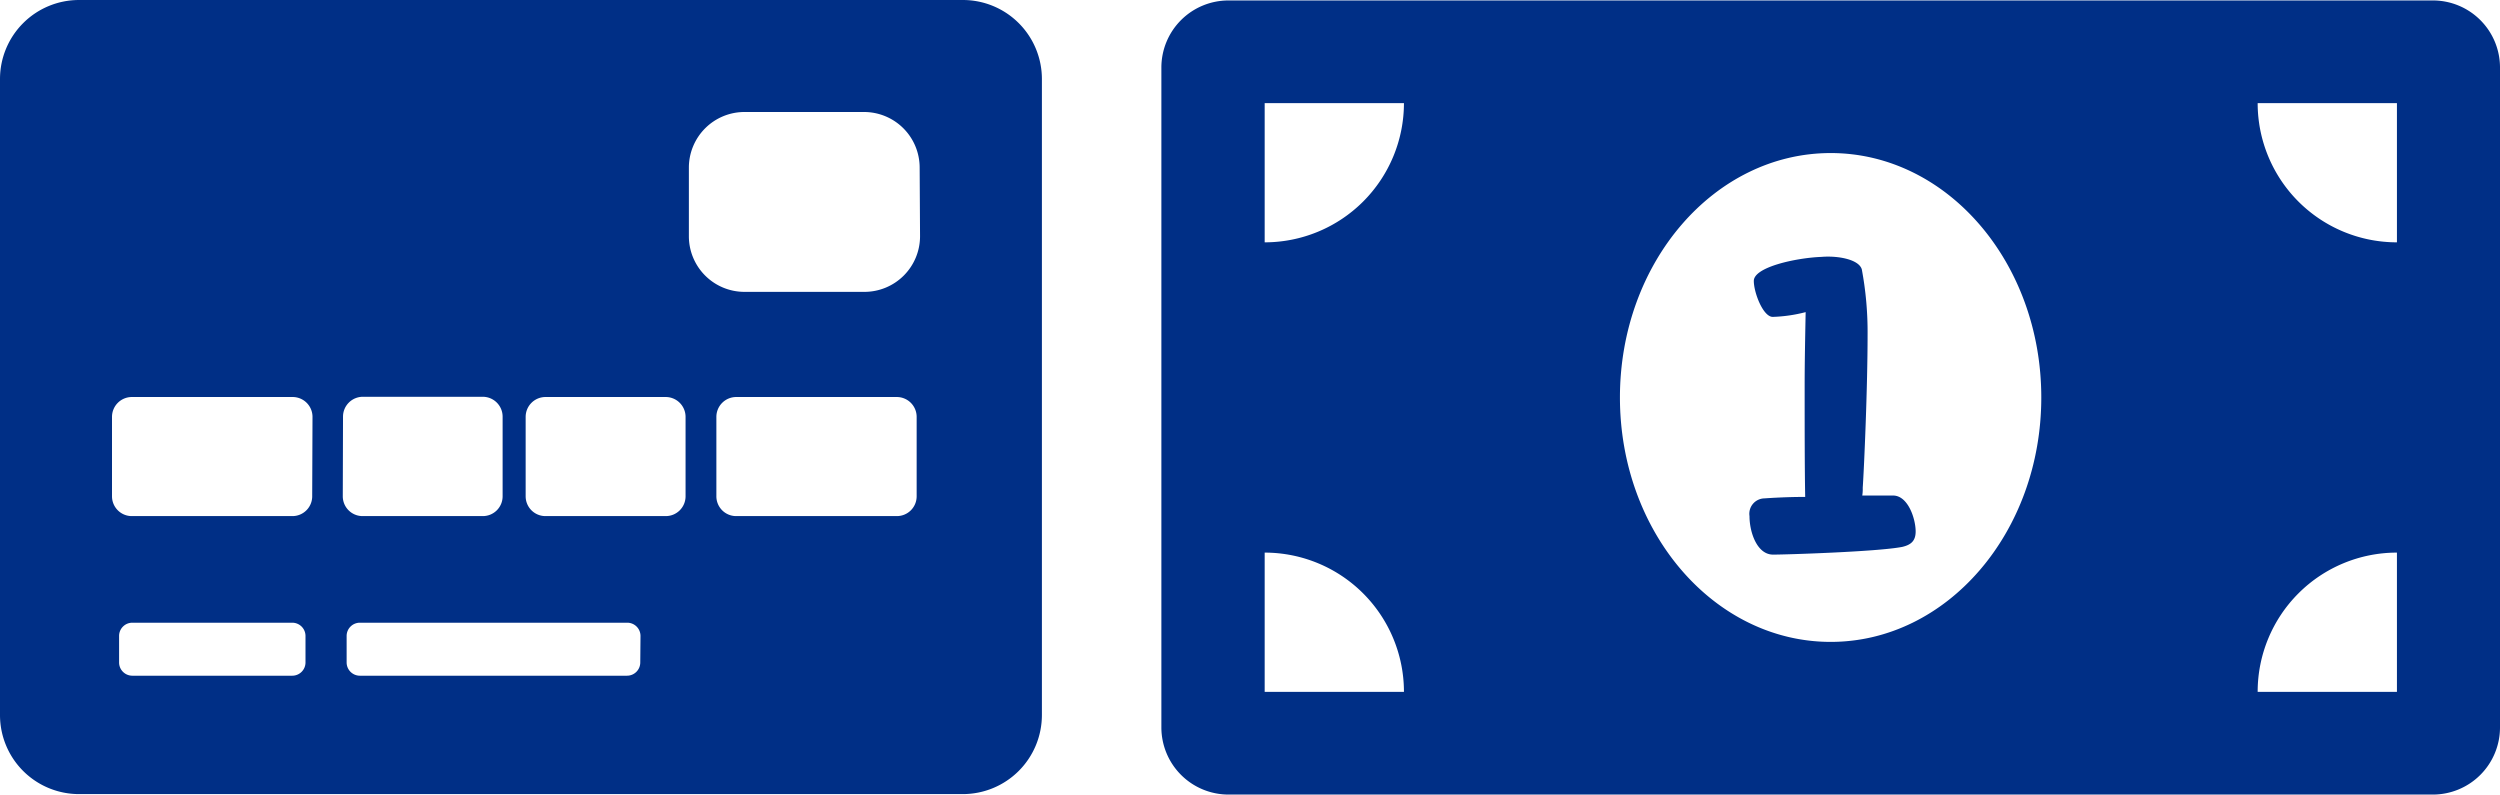 <svg xmlns="http://www.w3.org/2000/svg" viewBox="0 0 324.55 103.15" aria-hidden="true"><defs><style>.cls-1{fill:#002f86;}.cls-2{fill:#002f86;}</style></defs><g id="Layer_2" data-name="Layer 2"><g id="Layer_1-2" data-name="Layer 1"><path class="cls-1" d="M125,0H10.26A10.26,10.26,0,0,0,0,10.26V92.83a10.26,10.26,0,0,0,10.26,10.26H125a10.27,10.27,0,0,0,10.26-10.26V10.26A10.26,10.26,0,0,0,125,0ZM39.66,86a1.72,1.72,0,0,1-1.72,1.72H17.18A1.72,1.72,0,0,1,15.46,86V82.56a1.72,1.72,0,0,1,1.72-1.72H37.94a1.72,1.72,0,0,1,1.72,1.72Zm.87-21.64A2.57,2.57,0,0,1,38,67H17.11a2.57,2.57,0,0,1-2.57-2.57V54.12a2.58,2.58,0,0,1,2.57-2.58H38a2.58,2.58,0,0,1,2.57,2.58Zm4-10.27a2.58,2.58,0,0,1,2.57-2.58H62.68a2.58,2.58,0,0,1,2.57,2.58V64.39A2.57,2.57,0,0,1,62.68,67H47.07a2.57,2.57,0,0,1-2.57-2.57ZM83.12,86a1.72,1.72,0,0,1-1.73,1.72H46.69A1.72,1.72,0,0,1,45,86V82.56a1.72,1.72,0,0,1,1.72-1.72h34.7a1.72,1.72,0,0,1,1.73,1.72ZM89,64.39A2.57,2.57,0,0,1,86.42,67H70.81a2.57,2.57,0,0,1-2.57-2.57V54.12a2.58,2.58,0,0,1,2.57-2.58H86.42A2.58,2.58,0,0,1,89,54.12Zm30,0A2.57,2.57,0,0,1,116.38,67H95.53A2.57,2.57,0,0,1,93,64.39V54.12a2.58,2.58,0,0,1,2.57-2.58h20.85A2.58,2.58,0,0,1,119,54.12Zm.44-33.72a7.22,7.22,0,0,1-7.22,7.22H96.65a7.22,7.22,0,0,1-7.22-7.22V21.76a7.22,7.22,0,0,1,7.22-7.22h15.52a7.22,7.22,0,0,1,7.22,7.22Z"/><path class="cls-1" d="M315.84.06H159.48a8.71,8.71,0,0,0-8.71,8.71V94.43a8.72,8.72,0,0,0,8.71,8.72H315.84a8.72,8.72,0,0,0,8.71-8.72V8.77A8.71,8.71,0,0,0,315.84.06ZM164.18,89.82V71.74a18.08,18.08,0,0,1,18.08,18.08Zm0-58.36V13.39h18.08A18.08,18.08,0,0,1,164.18,31.46Zm73.48,51.87c-15.11,0-27.36-14.2-27.36-31.73s12.25-31.73,27.36-31.73S265,34.08,265,51.6,252.77,83.33,237.66,83.33Zm73.51,6.49H293.09a18.07,18.07,0,0,1,18.08-18.08Zm0-58.36a18.07,18.07,0,0,1-18.08-18.07h18.08Z"/><path class="cls-2" d="M227.12,67a2,2,0,0,1,1.93-2.3c.87-.06,2.93-.19,5.3-.19-.07-3.86-.07-9.16-.07-14.46,0-2.92.07-6.48.13-9.53a19.37,19.37,0,0,1-4.3.62c-1.25-.06-2.43-3.17-2.43-4.67,0-1.81,5.54-3,8.78-3.12,2.12-.18,4.86.32,5.24,1.62a44.24,44.24,0,0,1,.75,8.54c0,6.73-.44,17-.63,19.82a5.33,5.33,0,0,1-.06,1h4c1.93,0,2.93,3,2.93,4.67,0,1.24-.63,1.74-1.75,2-3.24.63-15.14,1-16.76,1C228.11,72,227.12,69.12,227.12,67Z"/></g></g></svg>